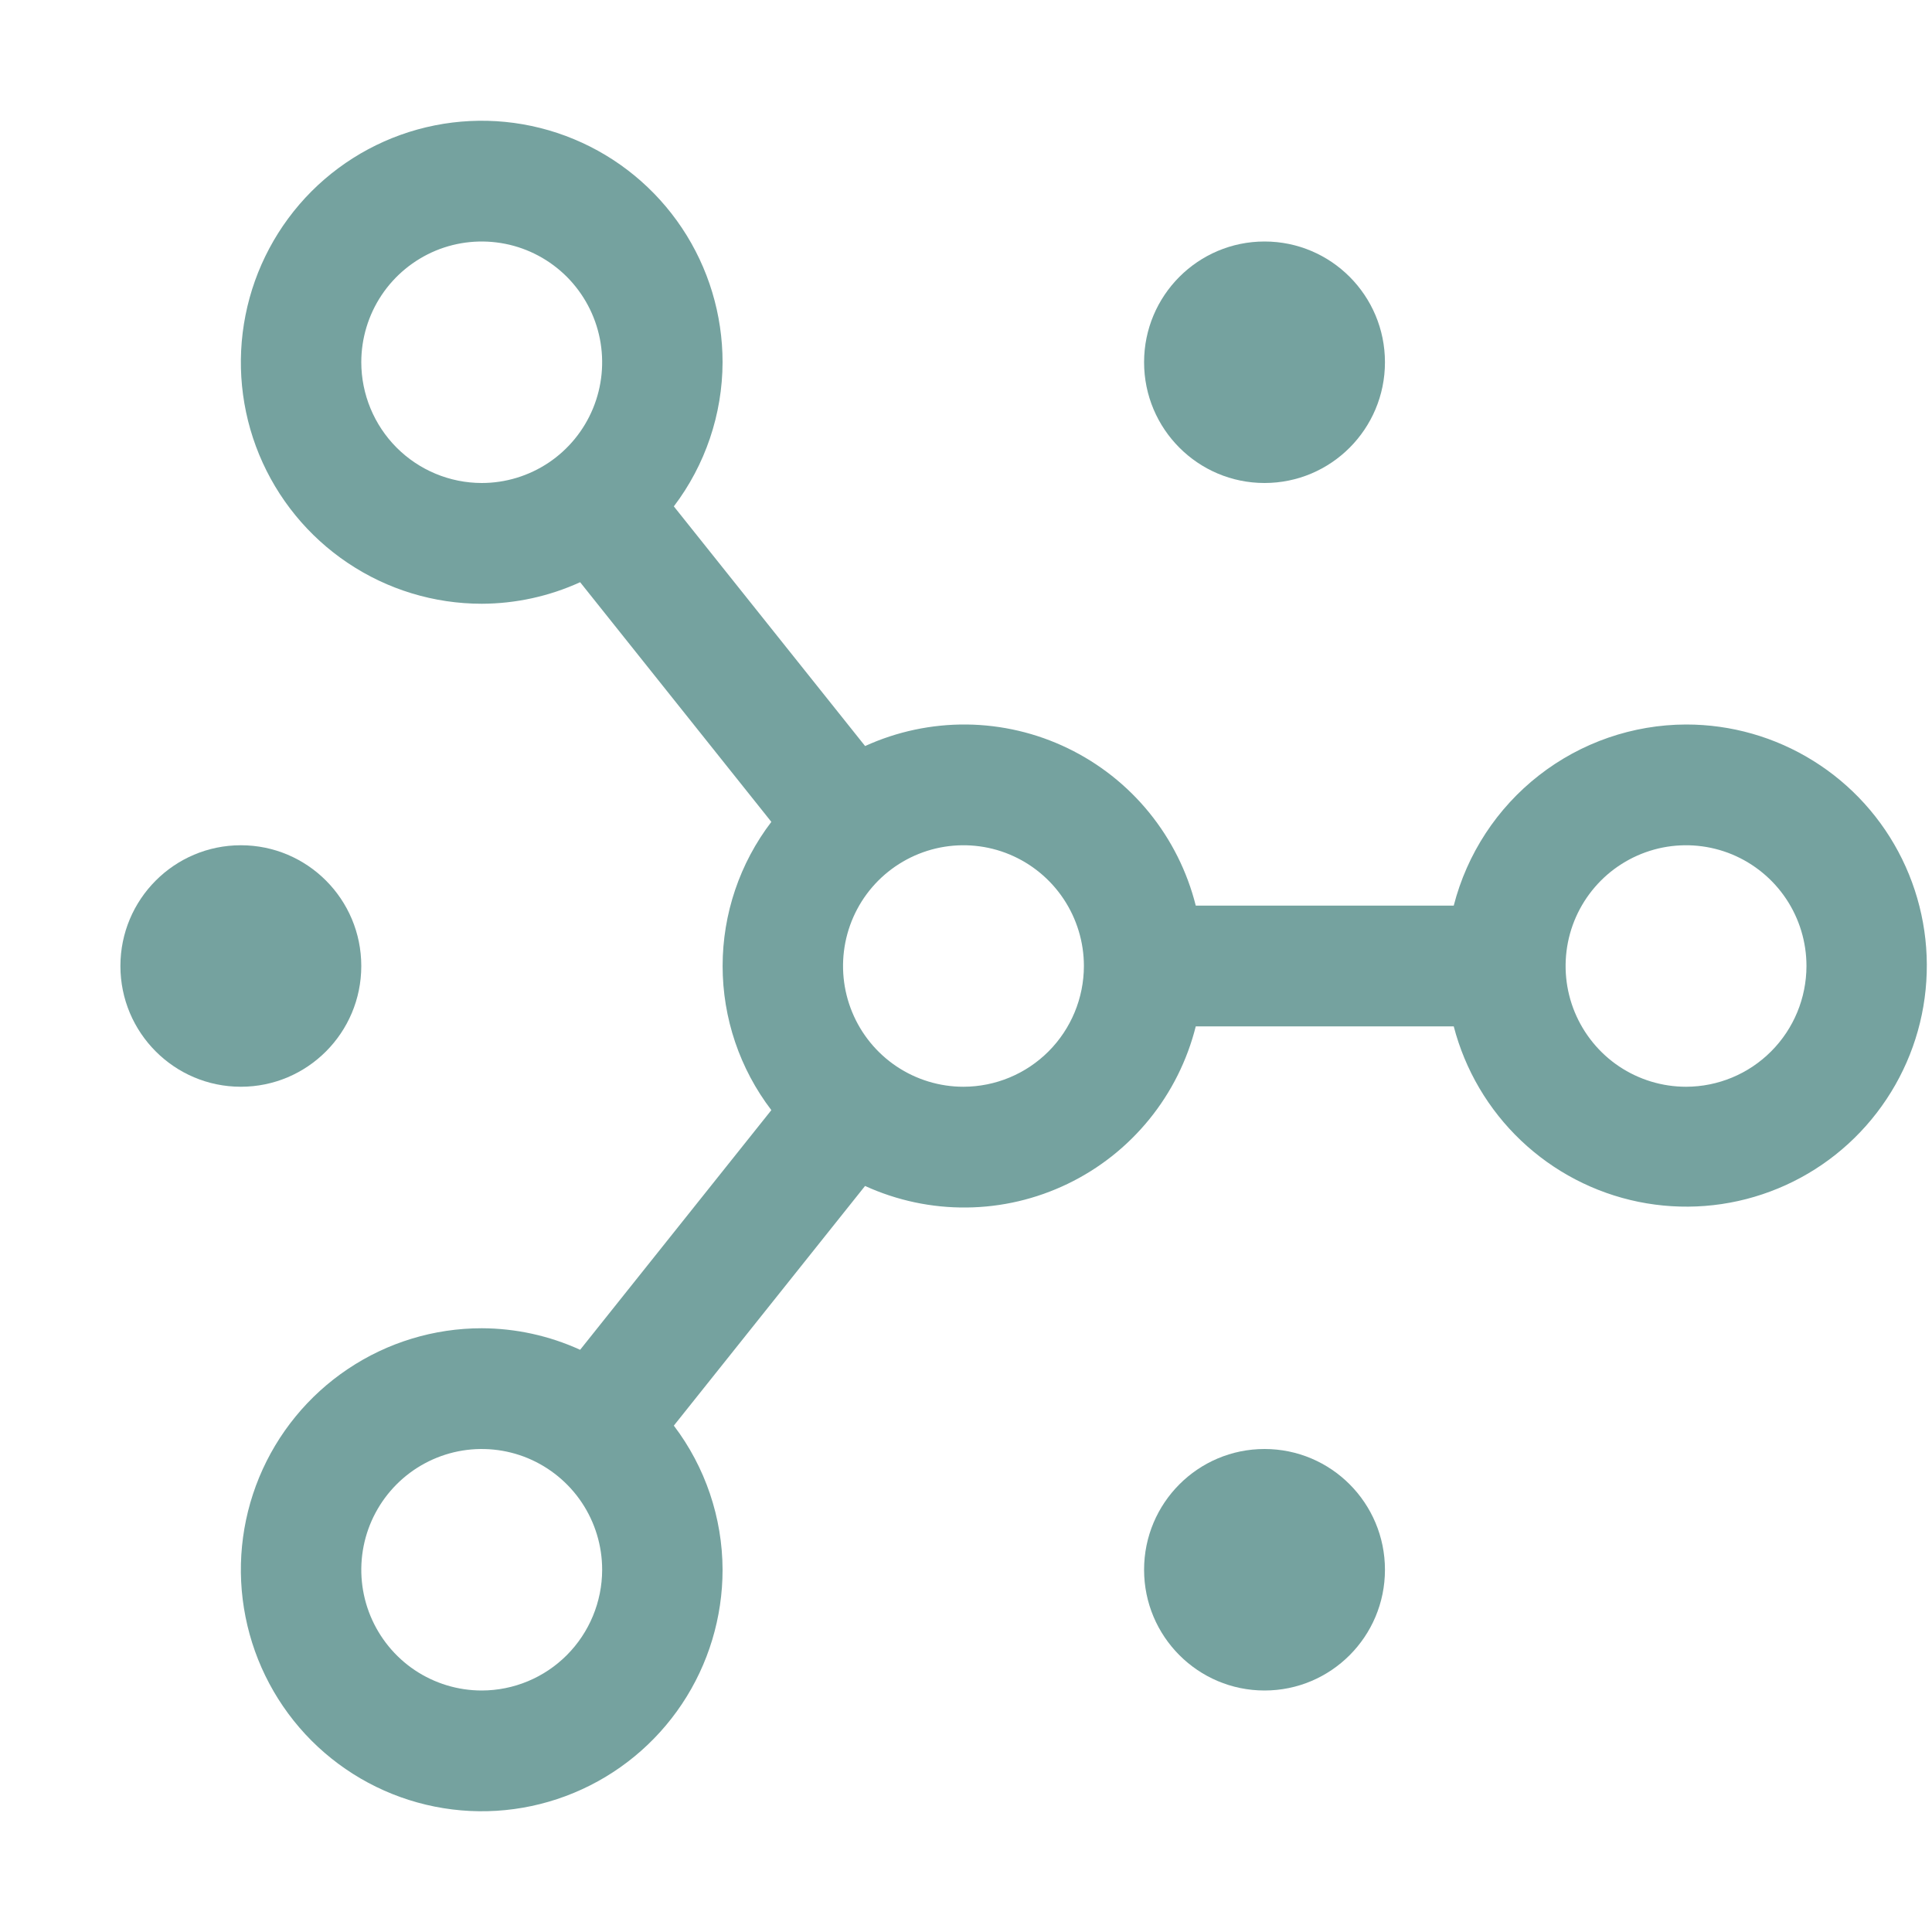 <svg width="40" height="40" viewBox="0 0 40 40" fill="#75A29F" xmlns="http://www.w3.org/2000/svg">
    <path d="M26.181 35C27.558 35 28.674 33.881 28.674 32.5C28.674 31.119 27.558 30 26.181 30C24.804 30 23.687 31.119 23.687 32.5C23.687 33.881 24.804 35 26.181 35Z" />
    <path d="M26.181 10C27.558 10 28.674 8.881 28.674 7.5C28.674 6.119 27.558 5 26.181 5C24.804 5 23.687 6.119 23.687 7.5C23.687 8.881 24.804 10 26.181 10Z" />
    <path d="M4.987 22.5C6.364 22.5 7.48 21.381 7.48 20C7.48 18.619 6.364 17.5 4.987 17.5C3.61 17.5 2.493 18.619 2.493 20C2.493 21.381 3.61 22.5 4.987 22.5Z" />
    <path d="M34.908 15C33.805 15.003 32.735 15.373 31.864 16.052C30.994 16.73 30.373 17.679 30.098 18.75H24.757C24.58 18.045 24.251 17.388 23.793 16.824C23.335 16.261 22.759 15.806 22.106 15.491C21.453 15.175 20.738 15.008 20.014 15C19.289 14.993 18.571 15.145 17.911 15.446L13.951 10.484C14.602 9.626 14.957 8.578 14.96 7.5C14.96 6.511 14.668 5.544 14.12 4.722C13.572 3.9 12.793 3.259 11.882 2.881C10.971 2.502 9.968 2.403 9.001 2.596C8.033 2.789 7.145 3.265 6.447 3.964C5.75 4.664 5.275 5.555 5.083 6.525C4.89 7.494 4.989 8.5 5.366 9.413C5.744 10.327 6.383 11.108 7.203 11.657C8.023 12.207 8.987 12.5 9.974 12.5C10.677 12.498 11.371 12.346 12.011 12.054L15.97 17.016C15.316 17.872 14.961 18.921 14.961 20C14.961 21.079 15.316 22.128 15.97 22.984L12.011 27.946C11.371 27.654 10.677 27.502 9.974 27.5C8.987 27.5 8.023 27.793 7.203 28.343C6.383 28.892 5.744 29.673 5.366 30.587C4.989 31.5 4.89 32.506 5.083 33.475C5.275 34.445 5.75 35.336 6.447 36.036C7.145 36.735 8.033 37.211 9.001 37.404C9.968 37.597 10.971 37.498 11.882 37.119C12.793 36.741 13.572 36.1 14.12 35.278C14.668 34.456 14.96 33.489 14.96 32.5C14.957 31.422 14.602 30.374 13.951 29.516L17.91 24.554C18.57 24.855 19.288 25.008 20.013 25C20.738 24.993 21.452 24.825 22.105 24.51C22.759 24.195 23.335 23.739 23.793 23.176C24.251 22.613 24.58 21.955 24.757 21.25H30.098C30.333 22.153 30.815 22.972 31.491 23.614C32.167 24.256 33.008 24.695 33.921 24.882C34.833 25.068 35.779 24.995 36.651 24.669C37.524 24.344 38.288 23.779 38.856 23.04C39.425 22.301 39.776 21.417 39.868 20.489C39.961 19.56 39.792 18.624 39.381 17.786C38.97 16.949 38.333 16.244 37.542 15.752C36.751 15.259 35.839 14.999 34.908 15ZM7.48 7.5C7.48 7.006 7.626 6.522 7.9 6.111C8.174 5.7 8.564 5.38 9.019 5.19C9.475 5.001 9.976 4.952 10.46 5.048C10.944 5.144 11.388 5.383 11.737 5.732C12.085 6.082 12.323 6.527 12.419 7.012C12.515 7.497 12.466 8 12.277 8.457C12.088 8.914 11.769 9.304 11.359 9.579C10.949 9.853 10.467 10 9.974 10C9.313 9.999 8.679 9.736 8.211 9.267C7.744 8.798 7.481 8.163 7.48 7.5ZM9.974 35C9.48 35 8.998 34.853 8.588 34.579C8.178 34.304 7.859 33.913 7.67 33.457C7.481 33 7.432 32.497 7.528 32.012C7.624 31.527 7.862 31.082 8.211 30.732C8.559 30.383 9.004 30.145 9.487 30.048C9.971 29.952 10.472 30.001 10.928 30.19C11.383 30.38 11.773 30.7 12.047 31.111C12.321 31.522 12.467 32.006 12.467 32.5C12.466 33.163 12.203 33.798 11.736 34.267C11.268 34.736 10.635 34.999 9.974 35ZM19.947 22.5C19.454 22.5 18.972 22.353 18.562 22.079C18.152 21.804 17.832 21.413 17.644 20.957C17.455 20.5 17.406 19.997 17.502 19.512C17.598 19.027 17.835 18.582 18.184 18.232C18.533 17.883 18.977 17.645 19.461 17.548C19.945 17.452 20.446 17.501 20.901 17.69C21.357 17.88 21.746 18.2 22.02 18.611C22.294 19.022 22.441 19.506 22.441 20C22.44 20.663 22.177 21.298 21.71 21.767C21.242 22.236 20.608 22.499 19.947 22.5ZM34.908 22.5C34.414 22.5 33.932 22.353 33.522 22.079C33.112 21.804 32.793 21.413 32.604 20.957C32.415 20.5 32.366 19.997 32.462 19.512C32.558 19.027 32.796 18.582 33.145 18.232C33.493 17.883 33.938 17.645 34.421 17.548C34.905 17.452 35.406 17.501 35.862 17.69C36.317 17.88 36.707 18.2 36.981 18.611C37.255 19.022 37.401 19.506 37.401 20C37.4 20.663 37.138 21.298 36.67 21.767C36.203 22.236 35.569 22.499 34.908 22.5Z" />
</svg>
